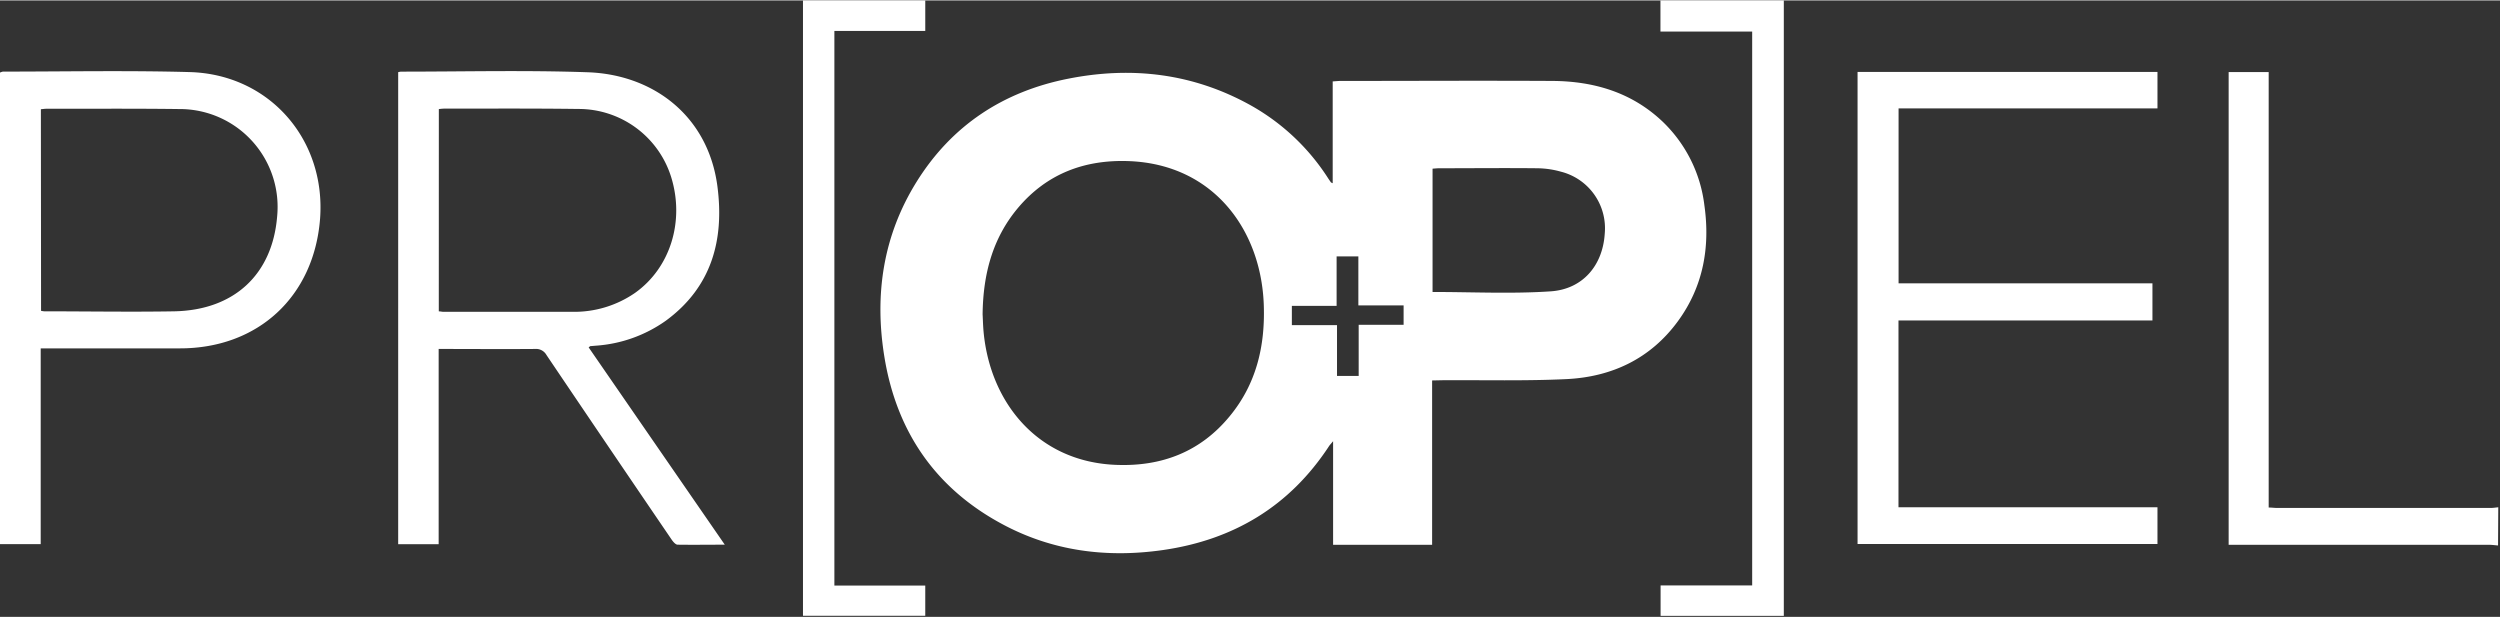 <svg width="486" height="120" viewBox="0 0 730 180" xmlns="http://www.w3.org/2000/svg"><rect x="0" y="0" width="730" height="180" fill="#333333" stroke="none"/><g fill="#FFF" fill-rule="nonzero"><path d="M729.428 159.158c-.922-.078-1.857-.208-2.78-.208h-75.883V20.926h11.69v127.152c.975 0 1.676.117 2.378.117h62.53c.715 0 1.416-.13 2.13-.195l-.065 11.158zM418.178 110.968v47.982h-28.914v-30.239c-.65.793-.935 1.065-1.156 1.39-11.509 17.6-27.927 27.434-48.567 30.395-16.419 2.351-32.266.312-46.97-7.625-19.483-10.482-30.745-27.004-34.304-48.619-2.988-18.185-.468-35.487 9.391-51.308 10.275-16.483 25.33-26.342 44.242-30.083 18.64-3.702 36.578-1.546 53.347 7.794a63.96 63.96 0 0122.692 21.471l.728 1.052s.13 0 .48.221V23.654c.91-.065 1.546-.13 2.17-.143 20.691 0 41.396-.117 62.088 0 11.95.09 22.926 3.299 31.876 11.69a40.5 40.5 0 0112.392 24.576c1.74 12.236-.312 23.731-7.69 33.85-8.001 10.976-19.315 16.315-32.603 16.951-12.015.572-24.082.247-36.123.325l-3.079.065zM286.921 91.627c.065 1.182.104 2.688.208 4.195 1.585 21.238 15.704 38.968 38.877 39.8 13.21.506 24.51-3.806 33.045-14.185 7.793-9.417 10.391-20.497 9.976-32.473-.728-21.783-14.535-40.994-39.19-42.034-12.988-.532-24.107 3.585-32.615 13.691-7.43 8.872-10.158 19.354-10.3 31.006zm131.387-6.495c11.626 0 23.095.585 34.474-.182 9.404-.623 15.197-7.599 15.795-16.756a17.042 17.042 0 00-12.782-18.185 26.303 26.303 0 00-6.806-1c-9.573-.104-19.16 0-28.732 0-.624 0-1.3.078-1.949.117v36.006zM390.29 74.741v14.444h-13.067v5.637h13.184v14.82h6.326V94.719h13.12v-5.676h-13.211V74.754l-6.352-.013zM116.267 20.952c.269-.073.542-.125.819-.156 18.185 0 36.37-.455 54.555.182 19.29.688 35.188 12.885 37.85 33.356 2.027 15.588-1.675 29.37-15.067 39.19a39.93 39.93 0 01-20.367 7.286l-1.715.143s-.104.078-.454.364c13.145 19.055 26.303 38.136 39.747 57.607-4.884 0-9.326.065-13.769 0-.623 0-1.376-.922-1.818-1.584a14302.191 14302.191 0 01-36.487-53.815 3.468 3.468 0 00-3.312-1.754c-9.3.078-18.601 0-28.161 0v57.01h-11.82V20.951zm11.86 69.843c.52 0 .935.13 1.299.13h37.669a31.174 31.174 0 0018.328-5.52c10.287-7.287 14.535-20.9 10.573-33.772a28.317 28.317 0 00-27.135-19.939c-13.054-.182-26.108-.091-39.163-.104-.521.02-1.042.068-1.558.143l-.013 59.062zM554.358 93.445V148h75.624v10.73h-87.574V20.887h87.574v10.638h-75.598V82.6h74.13v10.846zM11.885 101.602v57.154H0V21.069c.274-.127.562-.223.857-.286 18.185 0 36.37-.364 54.555.143 23.238.65 39.813 19.692 38.046 42.865-1.78 22.692-18.12 37.811-40.903 37.811h-40.67zm.104-10.962c.3.064.604.112.91.142 12.69 0 25.38.221 38.058 0 17.497-.376 28.577-10.82 29.966-27.68A28.577 28.577 0 0052.347 31.72c-12.898-.169-25.797-.078-38.708-.091-.546 0-1.091.09-1.702.143l.052 58.868z"/><path d="M484.852 0h36.02v179.707h-35.98v-8.884h26.744V9.093h-26.784zM243.64 170.862h26.538v8.82H234.47V0h35.708v8.91H243.64z"/></g></svg>
